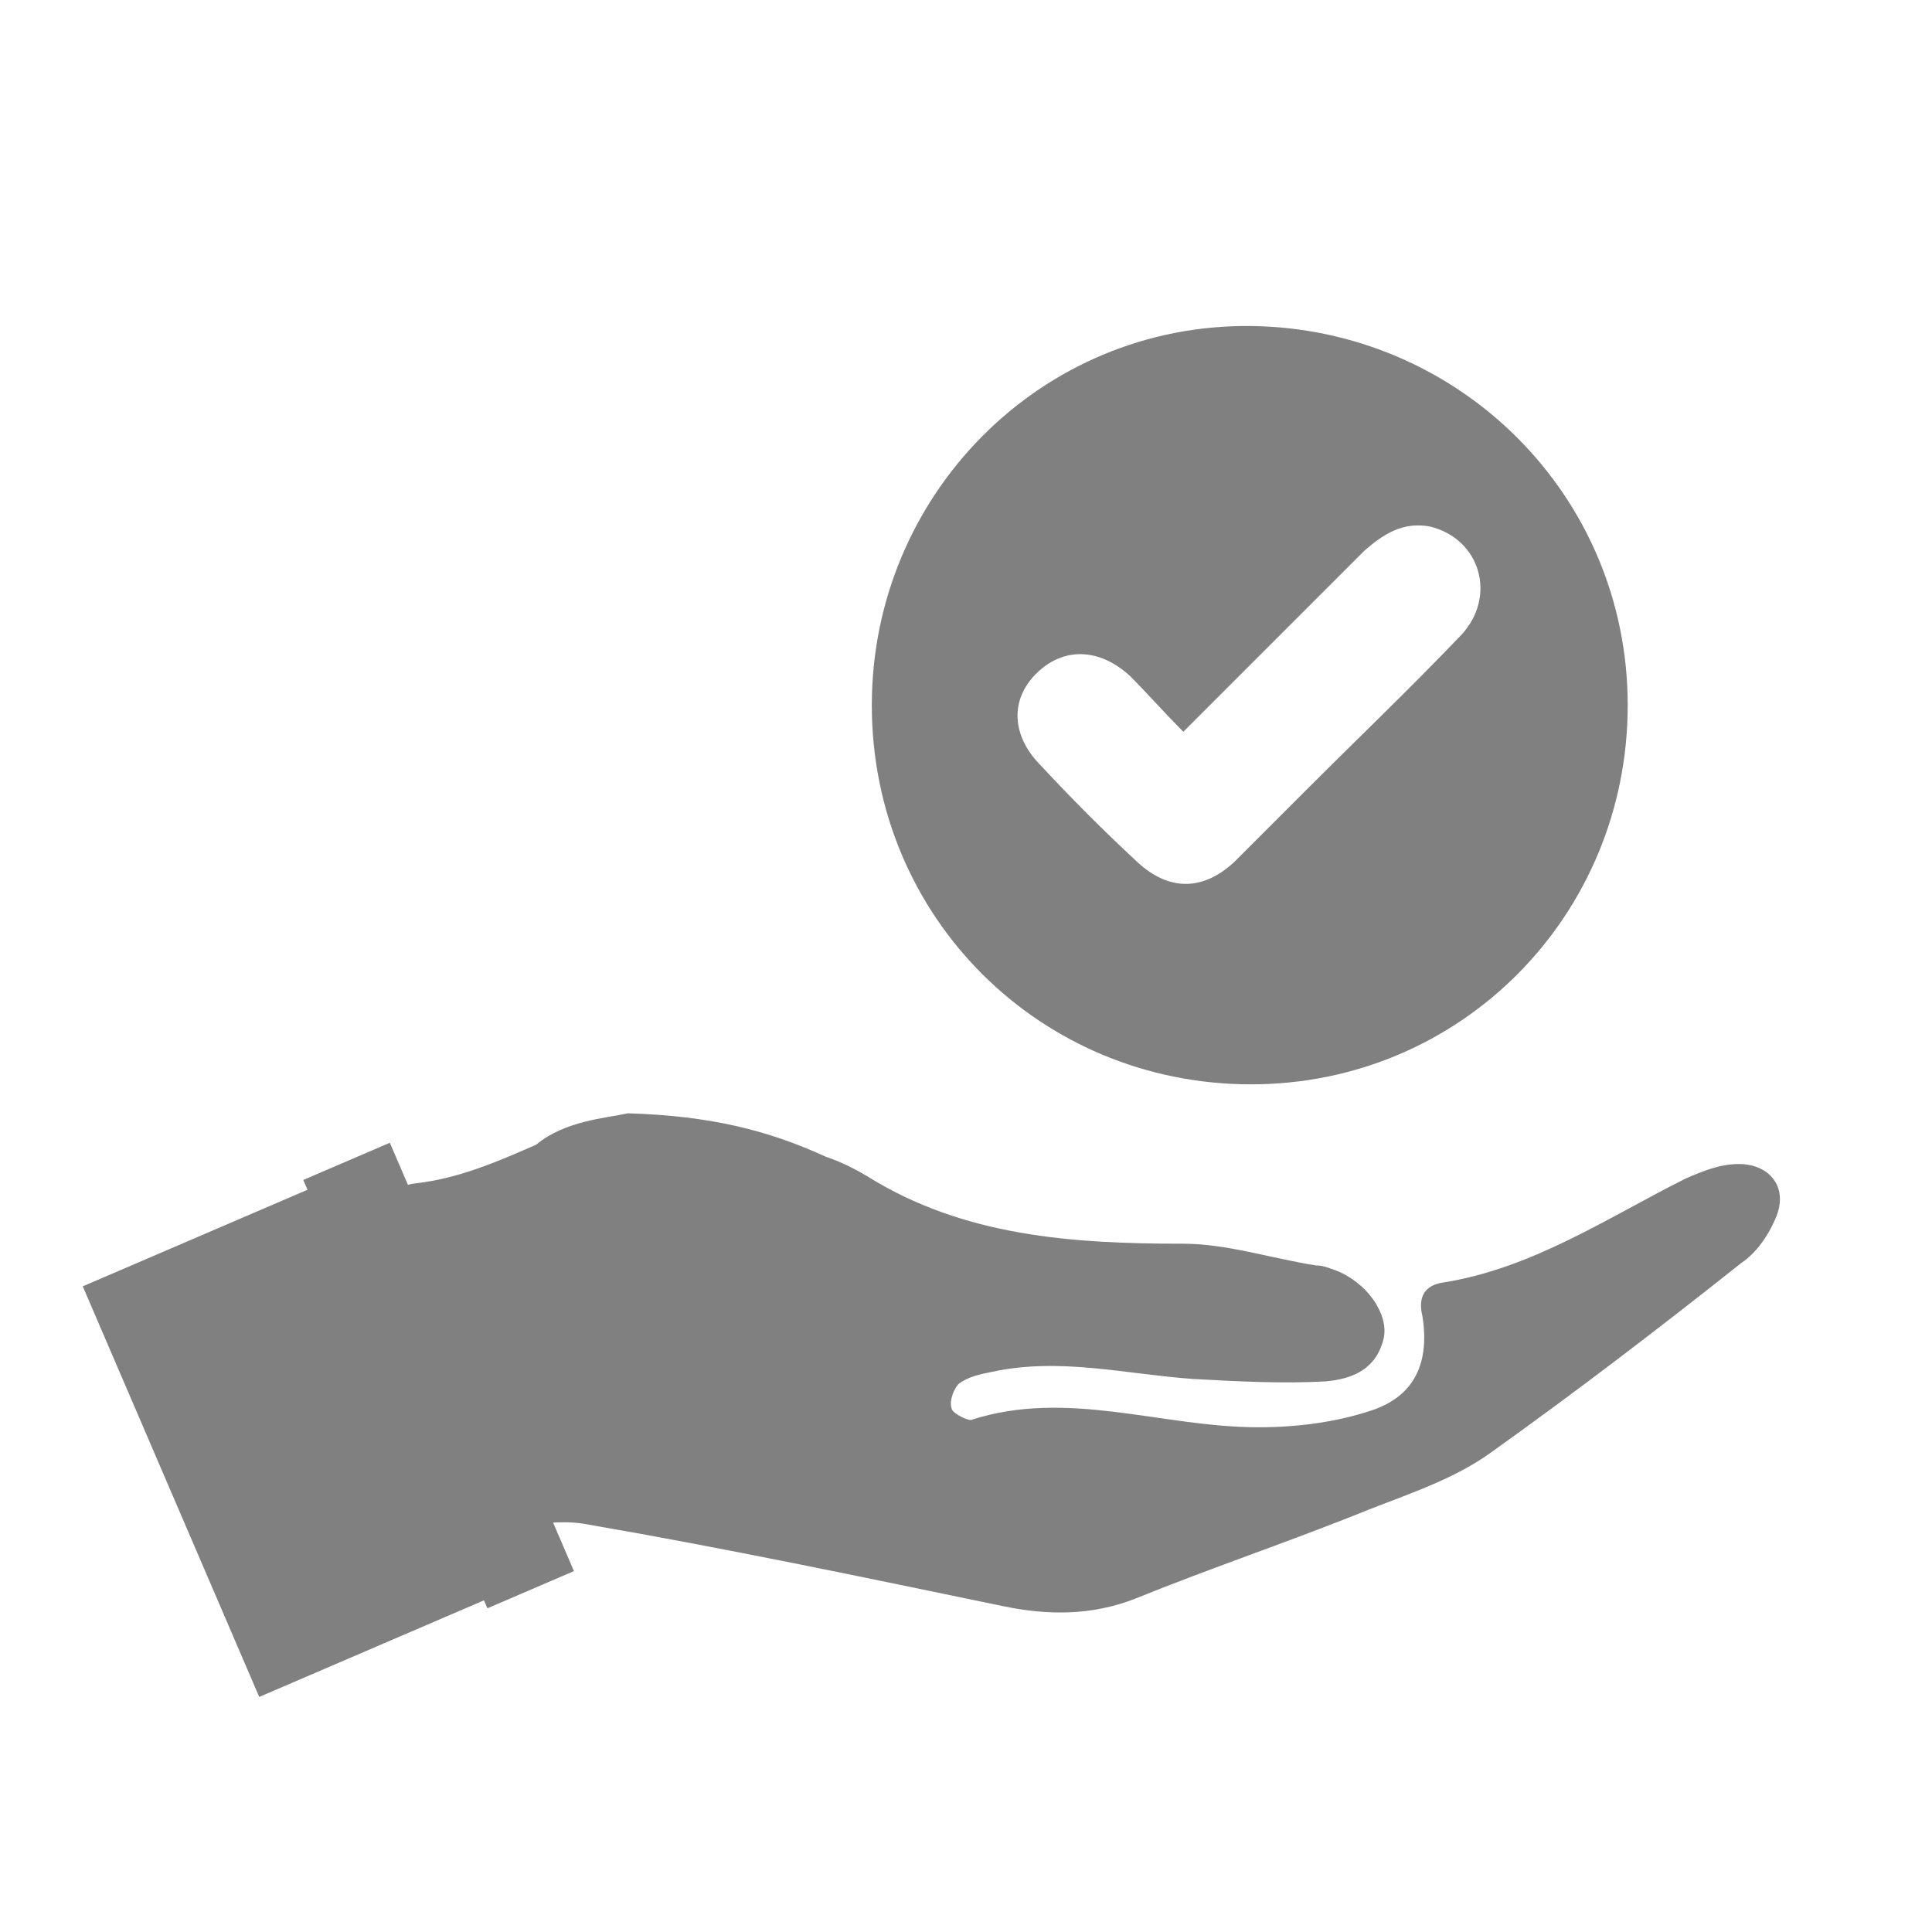 <?xml version="1.0" encoding="utf-8"?>
<!-- Generator: Adobe Illustrator 25.1.0, SVG Export Plug-In . SVG Version: 6.00 Build 0)  -->
<svg version="1.1" id="Ebene_1" xmlns="http://www.w3.org/2000/svg" xmlns:xlink="http://www.w3.org/1999/xlink" x="0px" y="0px"
	 viewBox="0 0 80 80" style="enable-background:new 0 0 80 80;" xml:space="preserve">
<style type="text/css">
	.st0{fill:#808080;}
	.st1{fill:#FFFFFF;}
	.st2{fill:#B3B3B3;}
</style>
<g id="_x39_CwVQv_1_">
	<g>
		<path class="st0" d="M26,46.1c3.4,0.1,5.8,0.7,8.2,1.8c0.6,0.2,1.2,0.5,1.7,0.8c4,2.5,8.5,2.8,13.1,2.8c1.8,0,3.6,0.6,5.5,0.9
			c0.3,0,0.5,0.1,0.8,0.2c1.3,0.5,2.2,1.8,2,2.8c-0.3,1.3-1.3,1.7-2.4,1.8c-1.8,0.1-3.7,0-5.5-0.1c-2.8-0.2-5.5-0.9-8.3-0.3
			c-0.5,0.1-1,0.2-1.4,0.5c-0.2,0.2-0.4,0.7-0.3,1c0,0.2,0.6,0.5,0.8,0.5c4-1.3,7.9,0.3,11.9,0.3c1.6,0,3.2-0.2,4.7-0.7
			c1.8-0.6,2.4-2,2.1-3.9c-0.2-0.8,0.1-1.3,0.9-1.4c3.7-0.6,6.8-2.7,10-4.3c0.7-0.3,1.4-0.6,2.2-0.6c1.3,0,2.1,1,1.5,2.3
			c-0.3,0.7-0.8,1.4-1.4,1.8c-3.4,2.7-6.8,5.3-10.3,7.8c-1.5,1.1-3.3,1.7-5.1,2.4c-3.2,1.3-6.5,2.4-9.7,3.7
			c-1.8,0.7-3.6,0.7-5.5,0.3c-5.8-1.2-11.5-2.4-17.3-3.4c-1.2-0.2-2.5,0.1-3.8,0.3c-1.4,0.2-1.6,0.1-1.9-1.3
			c-0.7-3.9-1.5-7.7-2.2-11.6c-0.2-0.8,0-1.4,0.9-1.5c1.8-0.2,3.4-0.9,5-1.6C23.4,46.4,25.1,46.3,26,46.1z"/>
		<path class="st0" d="M67.4,29.2c0,8.7-6.9,15.7-15.6,15.7c-8.7,0-15.7-6.9-15.7-15.7c0-8.7,7-15.8,15.7-15.7
			C60.4,13.6,67.4,20.5,67.4,29.2z M49,30.3c-0.8-0.8-1.5-1.6-2.2-2.3c-1.3-1.2-2.8-1.2-3.9-0.1c-1.1,1.1-1,2.6,0.2,3.8
			c1.3,1.4,2.6,2.7,4,4c1.3,1.2,2.7,1.2,4,0c1-1,2-2,3-3c2.1-2.1,4.3-4.2,6.4-6.4c1.5-1.6,0.8-4-1.3-4.5c-1.1-0.2-1.9,0.3-2.7,1
			C54,25.3,51.6,27.7,49,30.3z"/>
	</g>
</g>
<g>
	
		<rect x="16.2" y="47.3" transform="matrix(0.919 -0.395 0.395 0.919 -21.013 11.79)" class="st0" width="3.9" height="19.3"/>
	
		<rect x="6.6" y="50.3" transform="matrix(0.919 -0.395 0.395 0.919 -22.507 9.646)" class="st0" width="11.3" height="18.5"/>
</g>
</svg>
